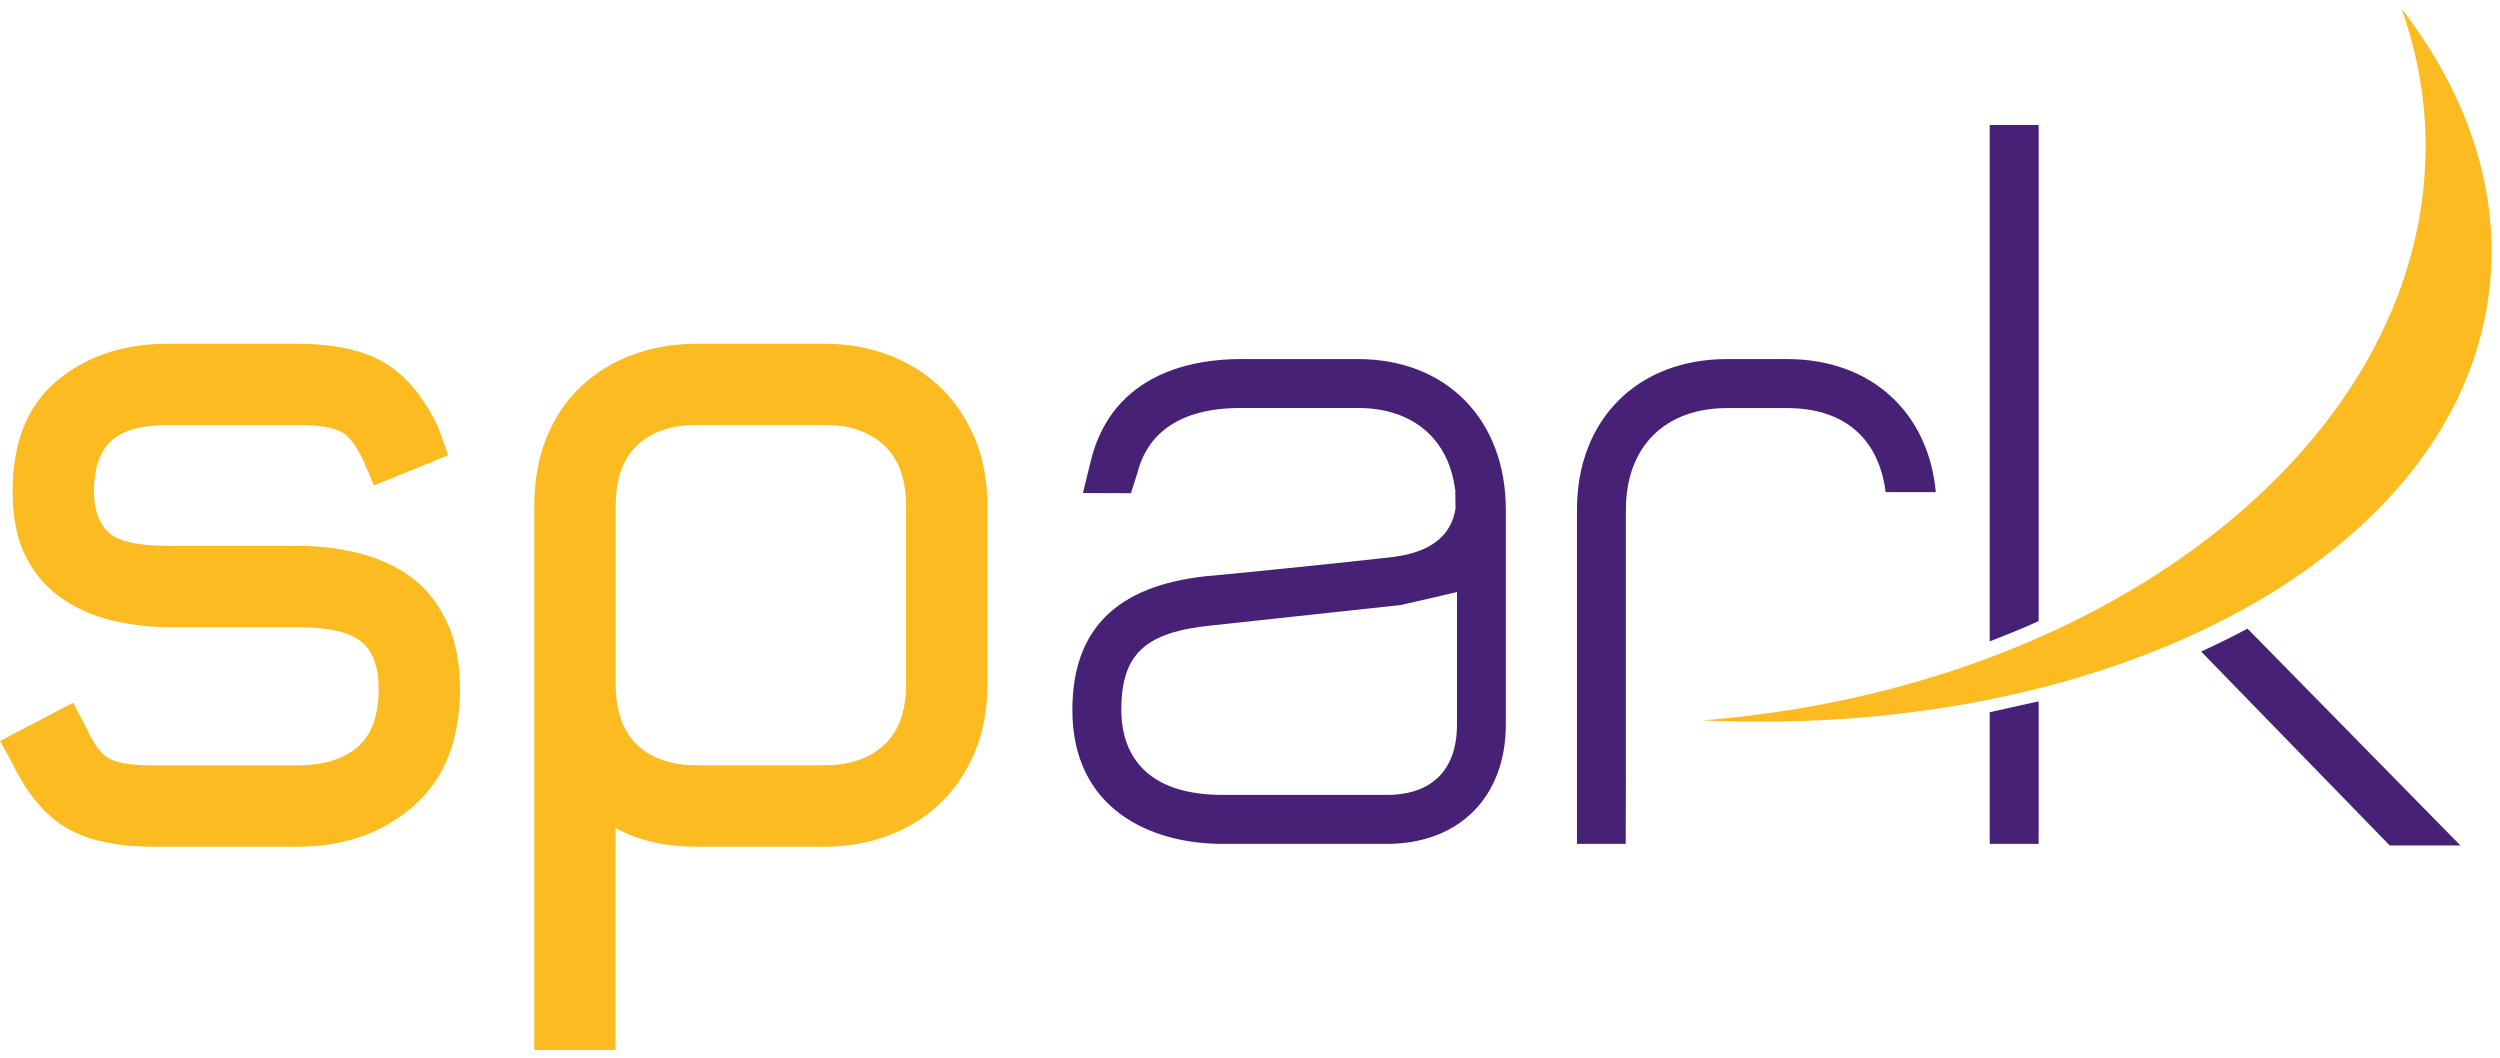<?xml version="1.0" encoding="UTF-8" standalone="no"?>
<svg
   width="137"
   height="58"
   viewBox="0 0 137 58"
   fill="none"
   version="1.1"
   id="svg8"
   sodipodi:docname="logo-spark 2.svg"
   inkscape:version="1.3.2 (091e20e, 2023-11-25)"
   xmlns:inkscape="http://www.inkscape.org/namespaces/inkscape"
   xmlns:sodipodi="http://sodipodi.sourceforge.net/DTD/sodipodi-0.dtd"
   xmlns="http://www.w3.org/2000/svg"
   xmlns:svg="http://www.w3.org/2000/svg">
  <defs
     id="defs8" />
  <sodipodi:namedview
     id="namedview8"
     pagecolor="#ffffff"
     bordercolor="#000000"
     borderopacity="0.25"
     inkscape:showpageshadow="2"
     inkscape:pageopacity="0.0"
     inkscape:pagecheckerboard="0"
     inkscape:deskcolor="#d1d1d1"
     inkscape:zoom="3.4963504"
     inkscape:cx="68.356994"
     inkscape:cy="28.887265"
     inkscape:window-width="1752"
     inkscape:window-height="1097"
     inkscape:window-x="0"
     inkscape:window-y="44"
     inkscape:window-maximized="1"
     inkscape:current-layer="svg8" />
  <path
     d="M103.333 26.968C102.969 24.069 101.104 22.363 97.931 22.363H94.649C91.222 22.363 89.099 24.497 89.099 27.928V42.6C89.099 42.6 89.094 44.898 89.089 46.245H86.418V27.928C86.418 22.995 89.725 19.677 94.649 19.677H97.931C102.522 19.677 105.675 22.577 106.083 26.968H103.333Z"
     fill="white"
     id="path1"
     style="fill:#472175;fill-opacity:1" />
  <path
     d="M74.422 19.677H67.981C65.445 19.677 61.004 20.393 59.79 25.198C59.79 25.198 59.557 26.153 59.343 27.018C60.372 27.023 61.287 27.028 61.974 27.028C62.138 26.506 62.342 25.879 62.332 25.914C62.735 24.293 64.043 22.358 67.981 22.358H74.422C77.426 22.358 79.406 24.054 79.749 26.884V26.784L79.769 26.963C79.769 26.929 79.749 26.909 79.749 26.884C79.749 27.018 79.763 27.873 79.763 27.873C79.42 30.057 77.227 30.39 76.372 30.519C74.522 30.743 66.271 31.579 66.112 31.574C61.168 32.101 58.766 34.503 58.766 38.91C58.766 44.321 63.023 46.245 66.997 46.245H75.994C79.957 46.245 82.519 43.679 82.519 39.705V27.928C82.519 22.995 79.266 19.677 74.417 19.677H74.422ZM79.843 39.705C79.843 42.187 78.475 43.56 75.994 43.56H66.997C62.168 43.56 61.447 40.65 61.447 38.914C61.447 35.851 62.735 34.642 66.4 34.274C66.4 34.274 76.735 33.155 76.76 33.155L78.605 32.733L79.843 32.444V39.705Z"
     fill="white"
     id="path2"
     style="fill:#472175;fill-opacity:1" />
  <path
     d="M111.718 34.036C110.847 34.438 109.947 34.791 109.037 35.15V6.851H111.718V34.041V34.036Z"
     fill="white"
     id="path3"
     style="fill:#472175;fill-opacity:1" />
  <path
     d="M109.037 39.029C109.793 38.865 110.693 38.661 111.718 38.432V46.245H109.037V39.029Z"
     fill="white"
     id="path4"
     style="fill:#472175;fill-opacity:1" />
  <path
     d="M130.95 46.325C130.458 45.823 122.117 37.248 120.625 35.707C121.49 35.304 122.346 34.891 123.162 34.448C123.947 35.249 132.457 43.913 134.829 46.33C133.069 46.33 131.398 46.33 130.945 46.33L130.95 46.325Z"
     fill="white"
     id="path5"
     style="fill:#472175;fill-opacity:1" />
  <path
     d="M131.601 0.46C132.387 2.678 132.85 5.001 132.914 7.403C133.367 23.795 115.875 37.701 93.281 39.477C115.96 40.511 134.864 30.37 136.436 15.723C137.007 10.387 135.207 5.15 131.601 0.46Z"
     fill="#FBBB21"
     id="path6" />
  <path
     d="M25.21 37.741C25.21 40.541 24.36 42.684 22.664 44.171C20.968 45.658 18.844 46.4 16.298 46.4H8.405C6.411 46.4 4.829 46.061 3.66 45.38C2.492 44.703 1.507 43.535 0.701 41.879L0 40.605L4.009 38.507L4.774 39.969C5.113 40.735 5.496 41.252 5.918 41.531C6.341 41.809 7.172 41.943 8.4 41.943H16.293C17.695 41.943 18.785 41.615 19.57 40.959C20.356 40.302 20.749 39.228 20.749 37.746C20.749 36.517 20.421 35.647 19.764 35.135C19.108 34.627 17.949 34.369 16.293 34.369H9.226C8.251 34.369 7.251 34.254 6.232 34.021C5.212 33.787 4.292 33.394 3.461 32.842C2.636 32.29 1.964 31.539 1.457 30.584C0.95 29.629 0.691 28.411 0.691 26.924C0.691 24.248 1.497 22.234 3.108 20.876C4.72 19.518 6.759 18.837 9.221 18.837H16.288C18.282 18.837 19.864 19.175 21.033 19.856C22.201 20.538 23.186 21.701 23.992 23.358L24.564 24.949L20.49 26.605L19.919 25.267C19.58 24.502 19.197 23.984 18.775 23.706C18.352 23.432 17.521 23.293 16.293 23.293H9.226C7.739 23.293 6.689 23.591 6.073 24.183C5.456 24.78 5.147 25.69 5.147 26.919C5.147 27.893 5.401 28.639 5.913 29.147C6.421 29.654 7.525 29.913 9.226 29.913H16.293C17.482 29.913 18.616 30.052 19.7 30.325C20.784 30.604 21.724 31.037 22.535 31.628C23.34 32.225 23.987 33.031 24.474 34.045C24.962 35.065 25.205 36.294 25.205 37.736L25.21 37.741Z"
     fill="#FBBB21"
     id="path7" />
  <path
     d="M54.111 37.487C54.111 38.89 53.877 40.138 53.409 41.242C52.942 42.346 52.305 43.281 51.5 44.042C50.694 44.808 49.749 45.39 48.665 45.793C47.581 46.196 46.427 46.4 45.193 46.4H38.191C36.45 46.4 34.963 46.061 33.735 45.38V57.54H29.278V27.749C29.278 26.347 29.502 25.098 29.945 23.994C30.392 22.89 31.014 21.955 31.825 21.194C32.63 20.428 33.575 19.846 34.66 19.444C35.744 19.041 36.918 18.837 38.191 18.837H45.193C46.422 18.837 47.581 19.041 48.665 19.444C49.749 19.846 50.689 20.428 51.5 21.194C52.305 21.96 52.942 22.89 53.409 23.994C53.877 25.098 54.111 26.352 54.111 27.749V37.487ZM49.654 27.744C49.654 26.257 49.252 25.143 48.446 24.402C47.64 23.661 46.556 23.288 45.198 23.288H38.196C36.793 23.288 35.704 23.661 34.918 24.402C34.133 25.143 33.74 26.257 33.74 27.744V37.482C33.74 38.969 34.133 40.083 34.918 40.824C35.704 41.565 36.798 41.938 38.196 41.938H45.198C46.556 41.938 47.64 41.565 48.446 40.824C49.252 40.083 49.654 38.969 49.654 37.482V27.744Z"
     fill="#FBBB21"
     id="path8" />
</svg>
